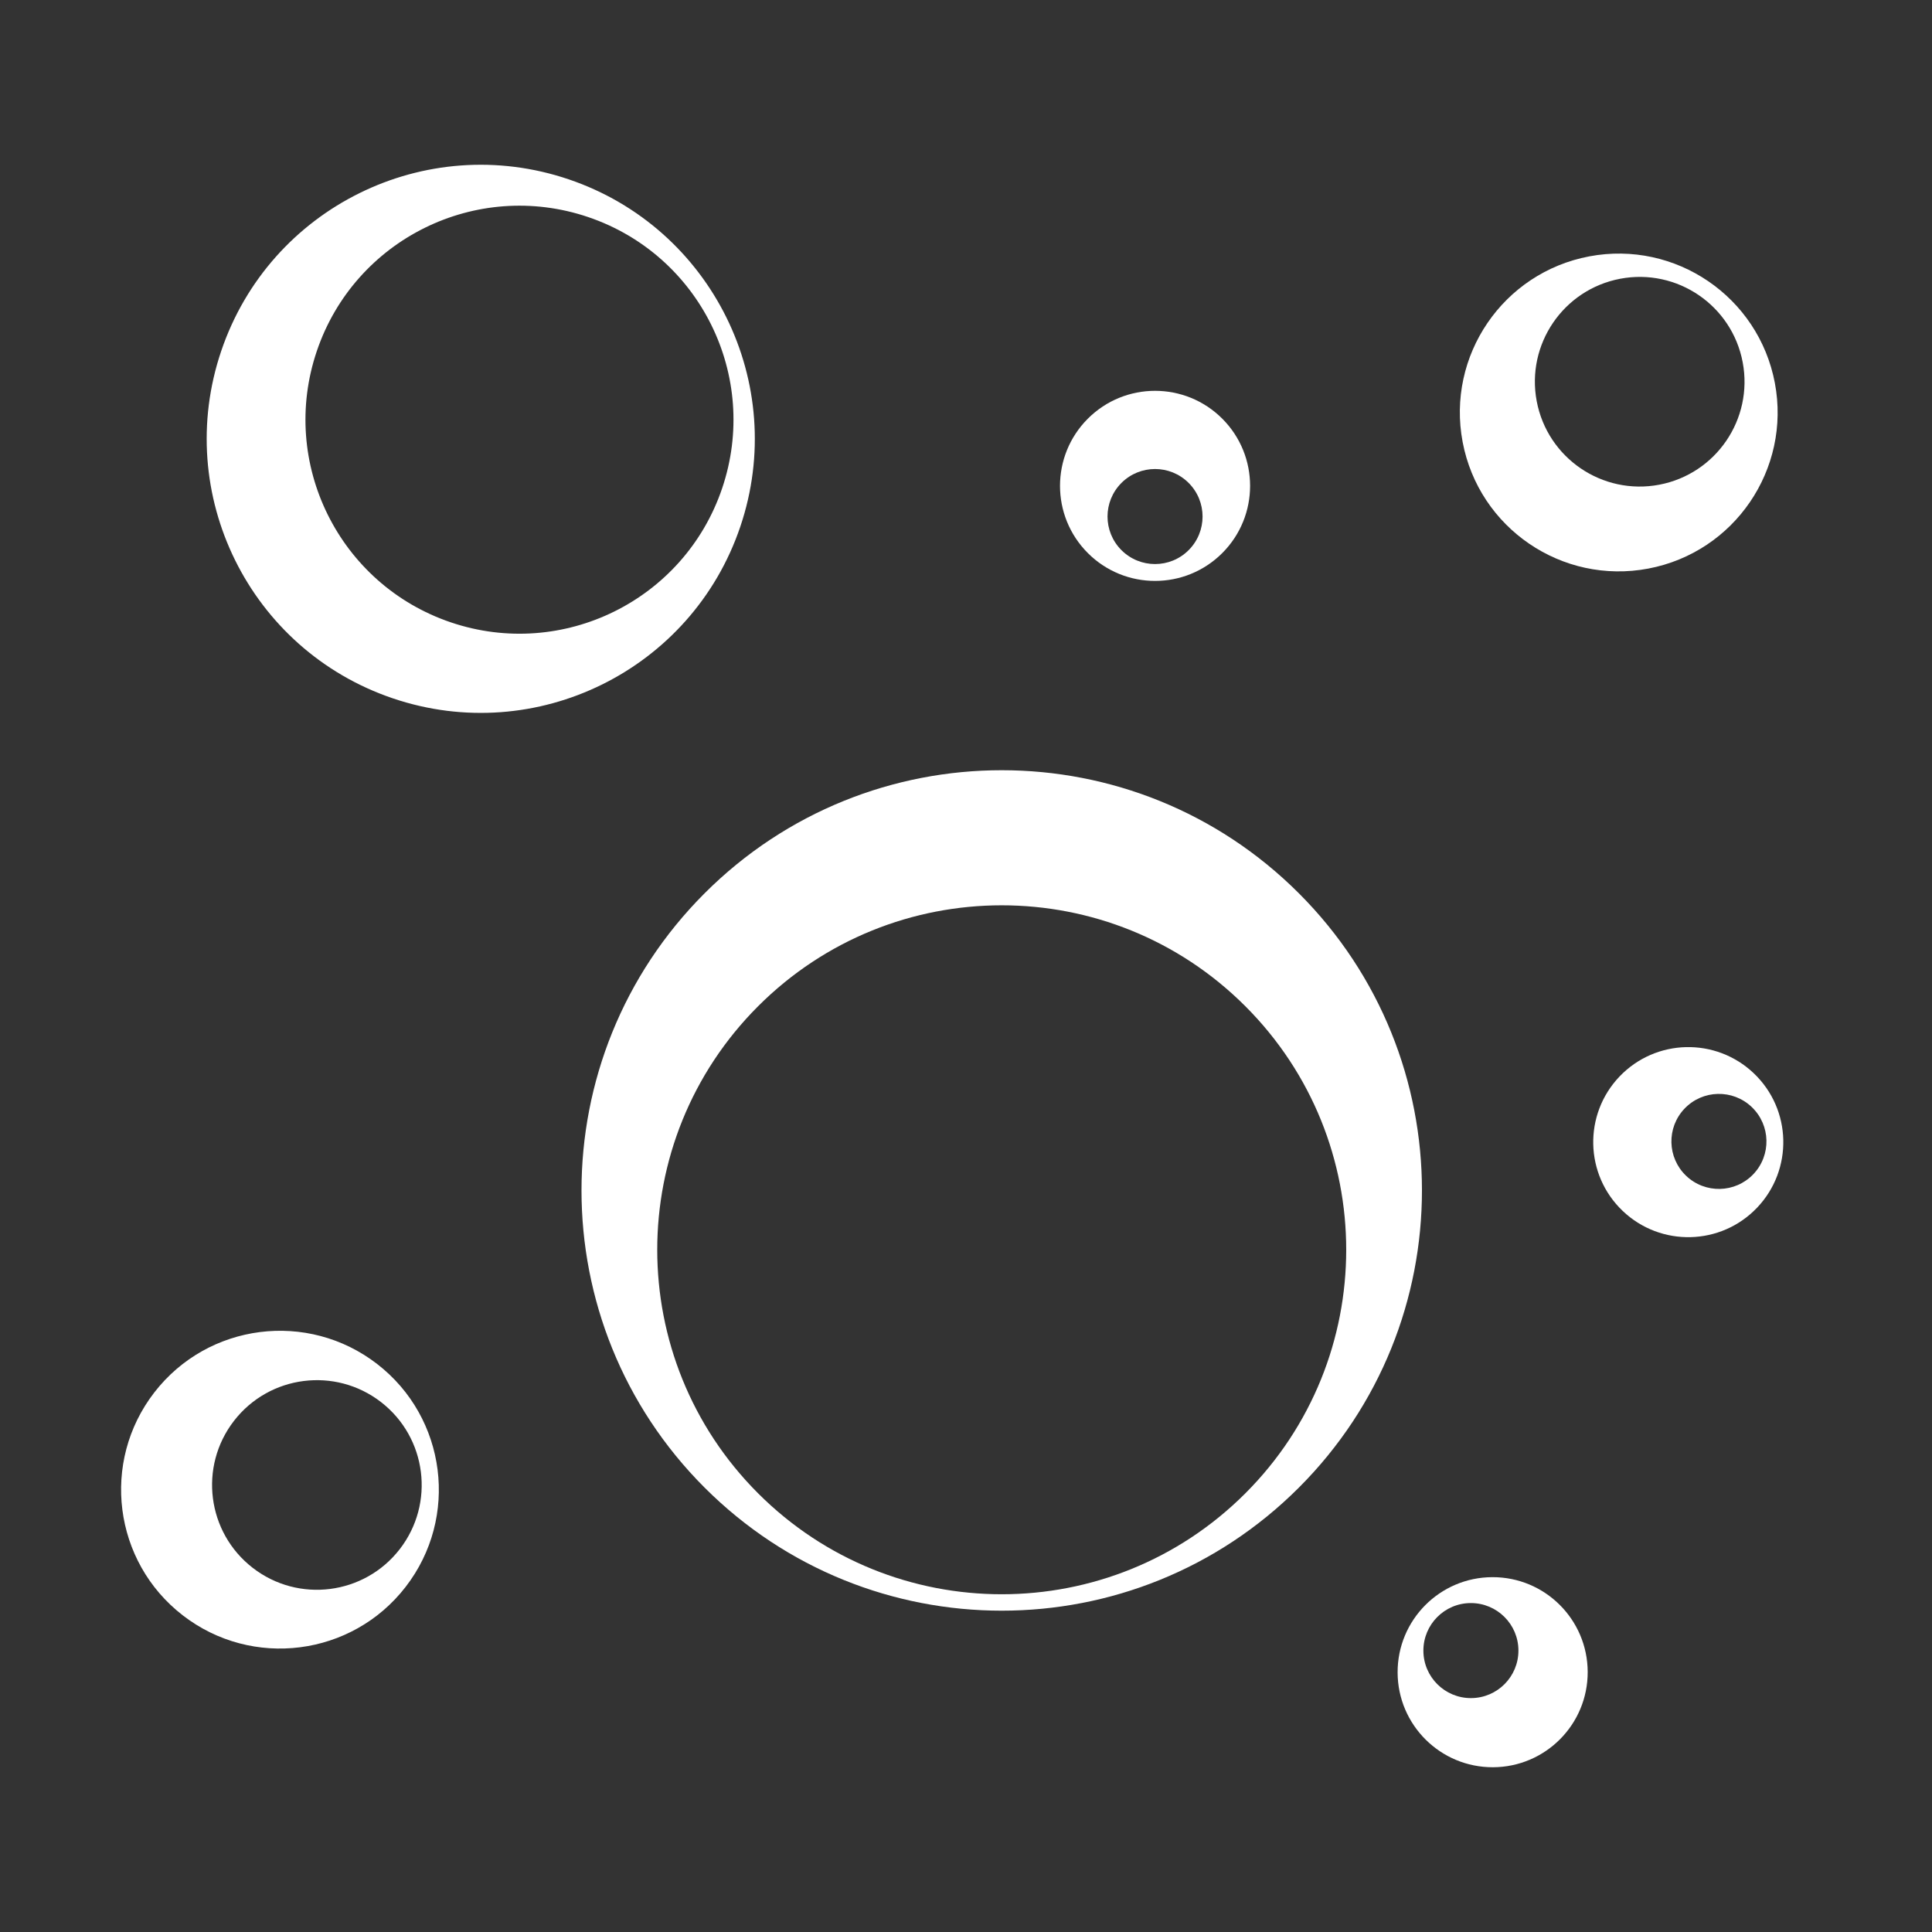 <?xml version="1.0" encoding="utf-8"?>
<!-- Generator: Adobe Illustrator 27.9.4, SVG Export Plug-In . SVG Version: 9.03 Build 54784)  -->
<svg version="1.1"
	 id="oxygen" xmlns:svg="http://www.w3.org/2000/svg" xmlns:inkscape="http://www.inkscape.org/namespaces/inkscape" xmlns:dc="http://purl.org/dc/elements/1.1/" xmlns:rdf="http://www.w3.org/1999/02/22-rdf-syntax-ns#" xmlns:sodipodi="http://sodipodi.sourceforge.net/DTD/sodipodi-0.dtd" xmlns:cc="http://creativecommons.org/ns#" inkscape:export-filename="Y:\Logos\Nutrients\Nutrients.png" inkscape:export-xdpi="90" inkscape:export-ydpi="90" inkscape:version="0.48.2 r9819" sodipodi:docname="Nutrients.svg"
	 xmlns="http://www.w3.org/2000/svg" xmlns:xlink="http://www.w3.org/1999/xlink" x="0px" y="0px" width="140px" height="140px"
	 viewBox="0 0 140 140" enable-background="new 0 0 140 140" xml:space="preserve">
<rect x="0" y="0" width="140" height="140" fill="#333333" stroke="none"/>
<rect fill="none" width="140" height="140"/>
<path fill="#FFFFFF" d="M94.122,64.732c-11.892-11.892-31.173-11.892-43.065,0s-11.892,31.173,0,43.065s31.173,11.892,43.065,0
	C106.013,95.905,106.013,76.624,94.122,64.732z M90.24,108.215c-9.749,9.748-25.554,9.748-35.303,0
	c-9.748-9.748-9.748-25.554,0-35.302c9.749-9.748,25.554-9.748,35.303,0C99.989,82.662,99.989,98.467,90.24,108.215z"/>
<path fill="#FFFFFF" d="M105.988,32.029c1.181,6.247,7.204,10.355,13.451,9.173c6.248-1.181,10.355-7.204,9.174-13.451
	s-7.204-10.355-13.451-9.173C108.913,19.759,104.806,25.781,105.988,32.029z M117.408,20.199c4.122-0.779,8.095,1.93,8.874,6.052
	c0.779,4.121-1.93,8.094-6.052,8.874c-4.122,0.779-8.094-1.93-8.874-6.052C110.577,24.952,113.287,20.979,117.408,20.199z"/>
<path fill="#FFFFFF" d="M16.032,25.43c-3.518,10.386,2.05,21.657,12.436,25.175s21.657-2.05,25.175-12.436
	s-2.05-21.658-12.436-25.175C30.821,9.476,19.55,15.043,16.032,25.43z M42.617,15.728c8.11,2.747,12.458,11.549,9.711,19.659
	c-2.747,8.111-11.549,12.458-19.659,9.711c-8.11-2.747-12.458-11.549-9.711-19.659C25.704,17.329,34.506,12.981,42.617,15.728z"/>
<path fill="#FFFFFF" d="M88.57,30.338c-2.689-2.69-7.05-2.69-9.74,0s-2.69,7.05,0,9.74c2.689,2.69,7.05,2.69,9.74,0
	C91.259,37.388,91.259,33.028,88.57,30.338z M86.134,39.865c-1.344,1.345-3.525,1.345-4.87,0c-1.345-1.345-1.345-3.525,0-4.87
	c1.344-1.345,3.525-1.345,4.87,0C87.479,36.34,87.479,38.52,86.134,39.865z"/>
<path fill="#FFFFFF" d="M11.184,100.9c-3.892,5.028-2.972,12.259,2.056,16.151s12.259,2.971,16.151-2.056
	c3.892-5.028,2.972-12.259-2.056-16.151C22.308,94.951,15.077,95.872,11.184,100.9z M27.612,101.601
	c3.317,2.568,3.924,7.338,1.357,10.655c-2.568,3.317-7.338,3.924-10.655,1.357c-3.317-2.568-3.924-7.338-1.357-10.655
	C19.525,99.641,24.296,99.034,27.612,101.601z"/>
<path fill="#FFFFFF" d="M117.355,78.01c-2.625,2.752-2.523,7.112,0.23,9.737s7.112,2.522,9.737-0.23
	c2.625-2.752,2.523-7.112-0.23-9.737C124.34,75.155,119.981,75.258,117.355,78.01z M126.937,80.219
	c1.376,1.313,1.428,3.492,0.115,4.869c-1.313,1.376-3.492,1.427-4.869,0.115c-1.376-1.313-1.428-3.492-0.115-4.869
	C123.381,78.958,125.561,78.907,126.937,80.219z"/>
<path fill="#FFFFFF" d="M108.186,128.061c3.804-0.012,6.877-3.106,6.864-6.91c-0.012-3.804-3.106-6.877-6.91-6.864
	c-3.804,0.012-6.877,3.106-6.864,6.91C101.289,125,104.382,128.073,108.186,128.061z M103.144,119.619
	c-0.006-1.902,1.531-3.449,3.432-3.455c1.902-0.006,3.448,1.531,3.455,3.432c0.006,1.902-1.531,3.449-3.432,3.455
	C104.697,123.058,103.15,121.521,103.144,119.619z"/>
</svg>
